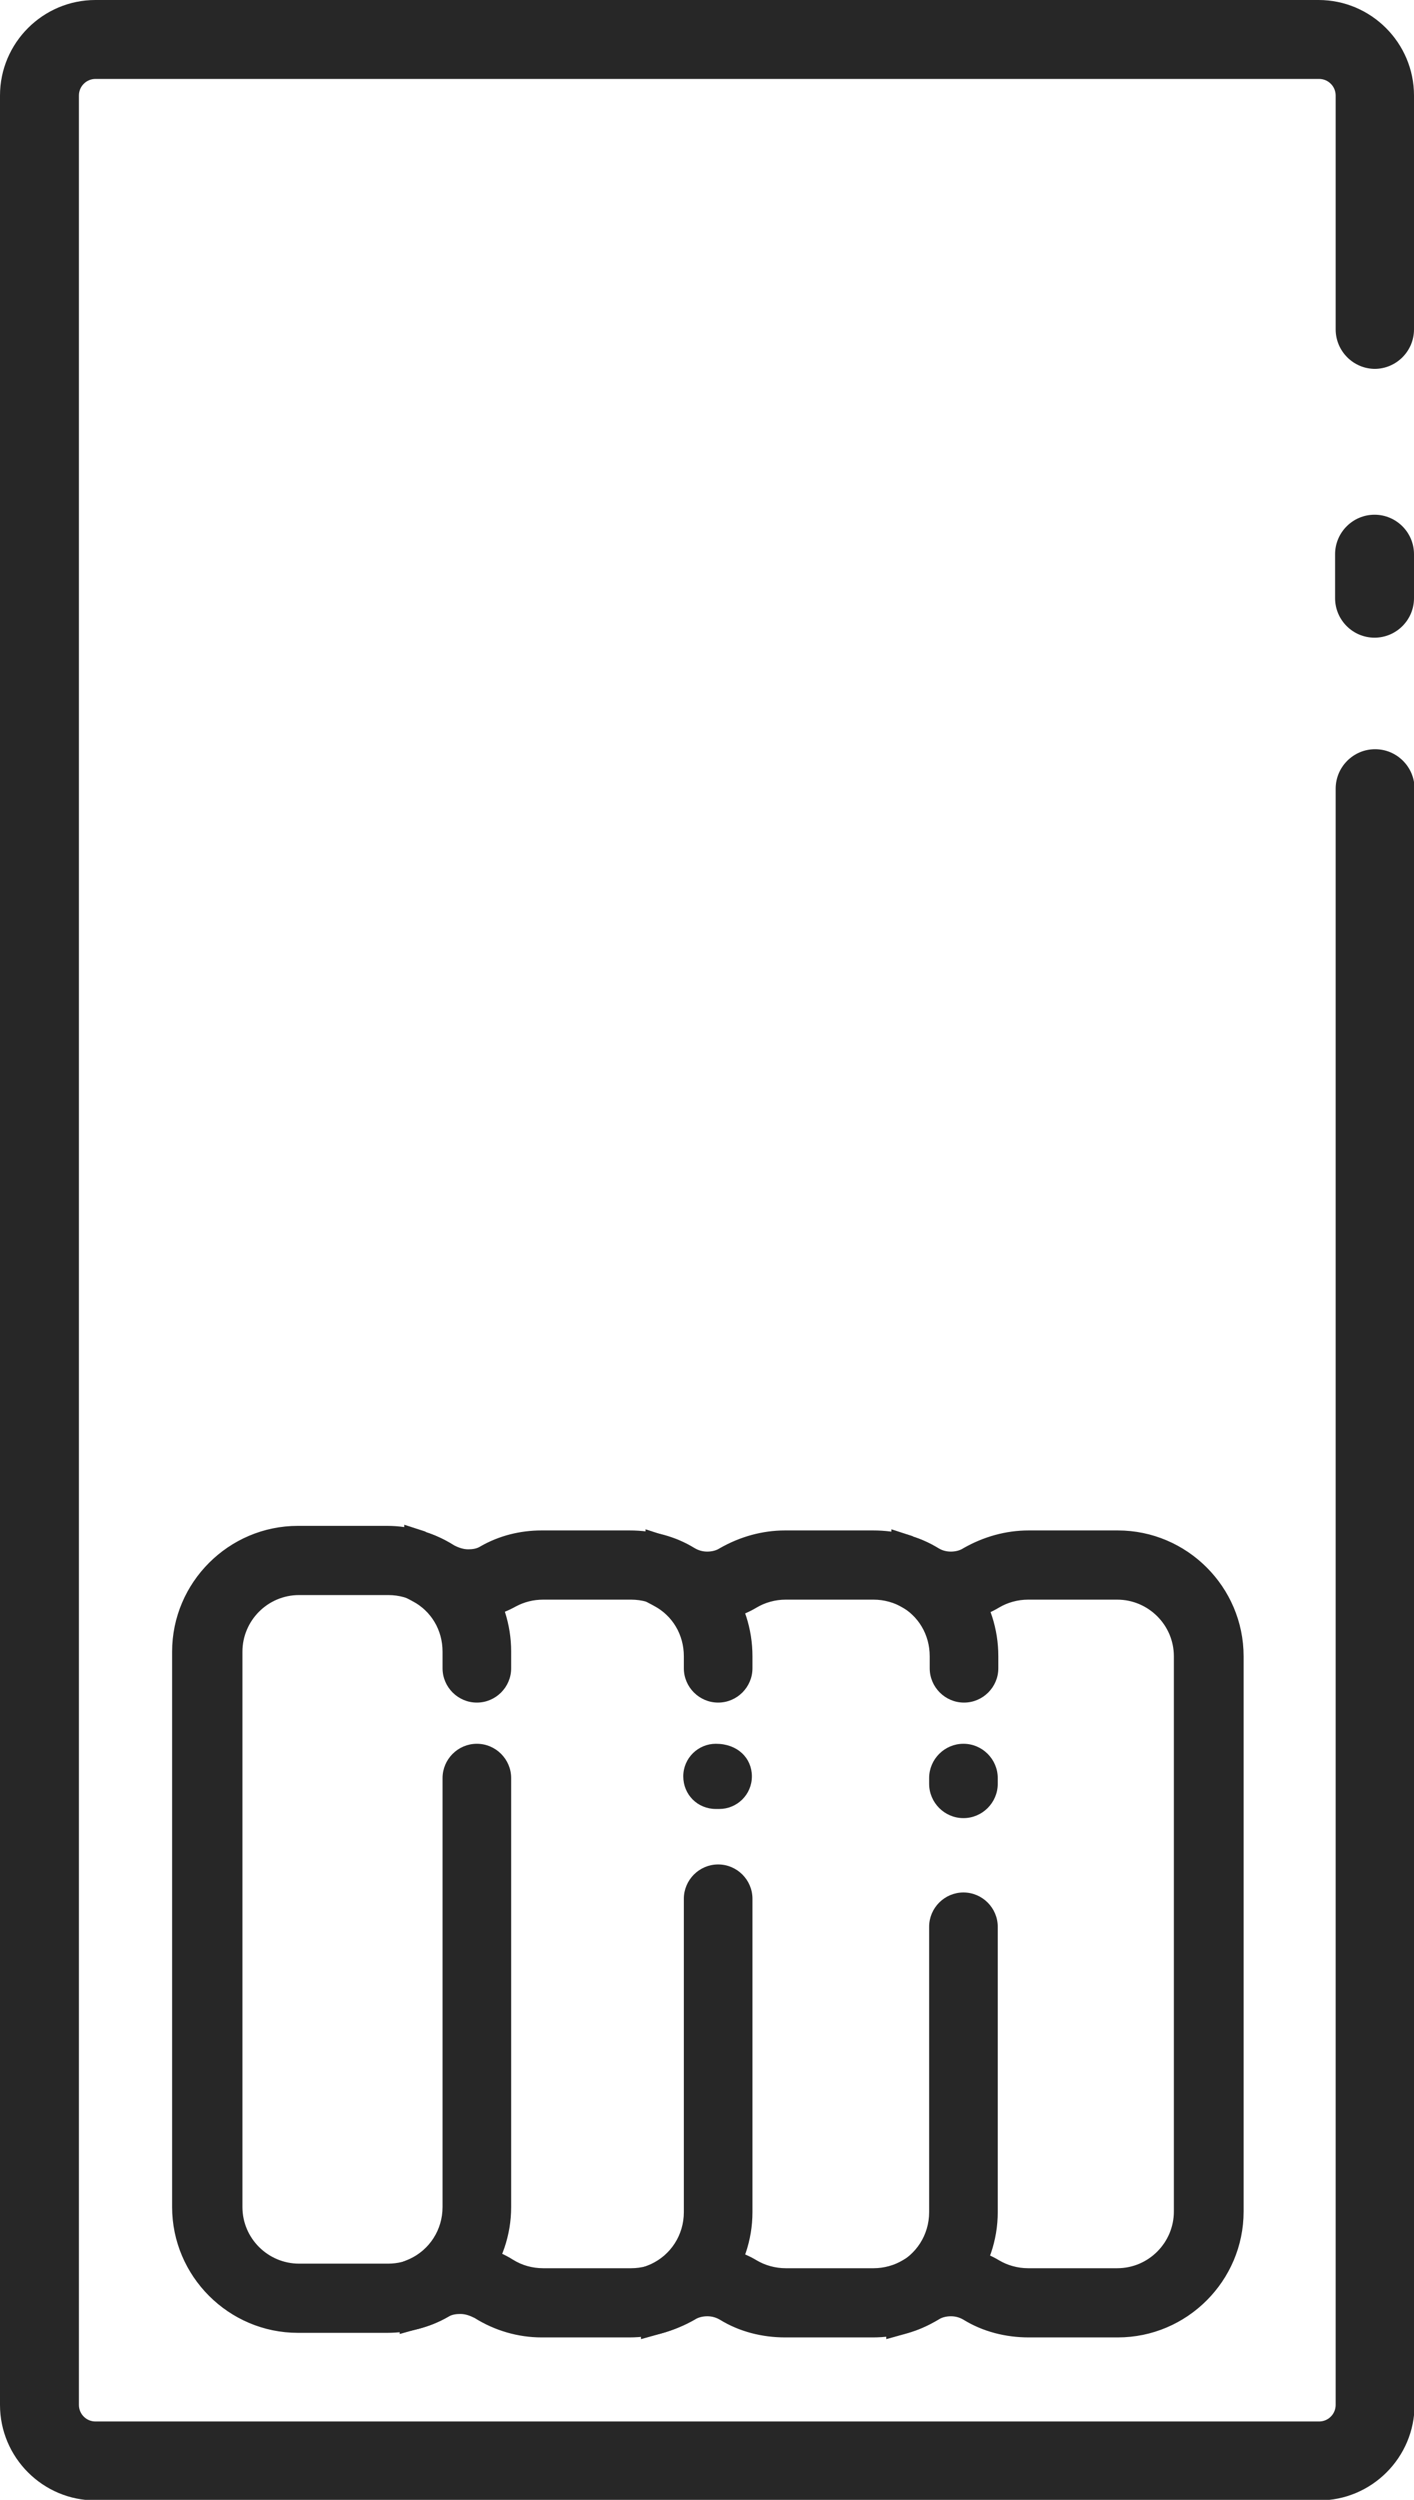 <svg viewBox="0 0 24.73 43.71" xmlns="http://www.w3.org/2000/svg" data-sanitized-data-name="Ebene 1" data-name="Ebene 1" id="Ebene_1">
  <defs>
    <style>
      .cls-1 {
        fill: #272727;
        stroke-width: 0px;
      }
    </style>
  </defs>
  <path d="M24.04,9c-.38,0-.69.31-.69.69v.77c0,.38.31.69.69.69s.69-.31.69-.69v-.77c0-.38-.31-.69-.69-.69Z" class="cls-1"></path>
  <path d="M24.04,6.45c.38,0,.69-.31.69-.69V1.67c0-.92-.75-1.67-1.67-1.67H1.67C.75,0,0,.75,0,1.67v40.38c0,.92.75,1.67,1.67,1.67h21.4c.92,0,1.67-.75,1.67-1.67V13.79c0-.38-.31-.69-.69-.69s-.69.31-.69.69v28.26c0,.16-.13.29-.29.29H1.67c-.16,0-.29-.13-.29-.29V1.67c0-.16.13-.29.29-.29h21.4c.16,0,.29.13.29.29v4.09c0,.38.31.69.69.69Z" class="cls-1"></path>
  <path d="M19.55,26.76h-1.56c-.4,0-.79.11-1.14.31-.06.04-.14.06-.22.06s-.15-.02-.22-.06c-.34-.21-.73-.31-1.14-.31h-1.54c-.4,0-.79.11-1.14.31-.06.04-.14.06-.22.06s-.15-.02-.22-.06c-.34-.21-.73-.31-1.14-.31h-1.54c-.37,0-.74.09-1.07.28-.06.04-.14.05-.21.05-.09,0-.17-.03-.25-.07-.35-.22-.76-.34-1.17-.34h-1.56c-1.21,0-2.2.99-2.2,2.2v9.71c0,1.21.99,2.2,2.2,2.2h1.56c.37,0,.74-.09,1.07-.28.06-.04.14-.05.21-.05.09,0,.17.03.25.07.35.22.76.34,1.17.34h1.54c.4,0,.79-.11,1.14-.31.06-.04.14-.06.22-.06s.15.02.22.06c.34.21.74.31,1.14.31h1.54c.4,0,.79-.11,1.14-.31.06-.04.14-.06.22-.06s.15.02.22.06c.34.21.74.31,1.14.31h1.56c1.21,0,2.2-.99,2.2-2.2v-9.71c0-1.21-.99-2.2-2.2-2.2ZM15.28,39.66h-1.54c-.18,0-.36-.05-.51-.14-.25-.15-.54-.23-.84-.23s-.59.08-.84.23c-.15.09-.33.14-.51.14h-1.54c-.19,0-.37-.05-.53-.15-.27-.17-.58-.26-.9-.26-.28,0-.56.07-.8.21-.15.08-.32.12-.48.12h-1.56c-.54,0-.99-.44-.99-.99v-9.71c0-.54.44-.99.99-.99h1.56c.19,0,.37.05.53.15.27.17.58.26.9.26.28,0,.55-.07.8-.21.15-.08.31-.12.48-.12h1.54c.18,0,.36.05.51.14.25.15.54.23.84.23s.59-.08.84-.23c.15-.09.33-.14.51-.14h1.54c.18,0,.36.05.51.14.25.15.54.23.84.23s.59-.08.84-.23c.15-.09.33-.14.51-.14h1.56c.54,0,.99.44.99.99v9.71c0,.54-.44.99-.99.99h-1.56c-.18,0-.36-.05-.51-.14-.25-.15-.54-.23-.84-.23s-.59.08-.84.23c-.15.09-.33.14-.51.14Z" class="cls-1"></path>
  <g>
    <path d="M7.44,26.78l-.37-.12v1.26l.15.08c.32.17.52.5.52.88v.29c0,.33.27.6.6.6s.6-.27.6-.6v-.29c0-.96-.6-1.8-1.49-2.09Z" class="cls-1"></path>
    <path d="M8.34,30.49c-.33,0-.6.27-.6.6v7.5c0,.4-.23.75-.58.91l-.17.07v1.24l.36-.1c.93-.26,1.59-1.13,1.59-2.12v-7.5c0-.33-.27-.6-.6-.6Z" class="cls-1"></path>
  </g>
  <g>
    <path d="M15.96,26.86l-.37-.12v1.26l.15.08c.32.17.52.5.52.88v.21c0,.33.27.6.6.6s.6-.27.6-.6v-.21c0-.96-.6-1.8-1.49-2.09Z" class="cls-1"></path>
    <path d="M16.85,33.09c-.33,0-.6.27-.6.6v4.99c0,.4-.23.75-.58.91l-.17.07v1.24l.36-.1c.93-.26,1.59-1.13,1.59-2.12v-4.99c0-.33-.27-.6-.6-.6Z" class="cls-1"></path>
    <path d="M16.85,30.49c-.33,0-.6.27-.6.6v.1c0,.33.27.6.6.6s.6-.27.6-.6v-.1c0-.33-.27-.6-.6-.6Z" class="cls-1"></path>
  </g>
  <g>
    <path d="M11.66,26.86l-.37-.12v1.26l.15.08c.32.17.52.5.52.88v.21c0,.33.27.6.6.6s.6-.27.6-.6v-.21c0-.96-.6-1.8-1.49-2.09Z" class="cls-1"></path>
    <path d="M12.52,30.49c-.31,0-.57.25-.57.57s.25.57.57.57h.06c.31,0,.57-.25.57-.57s-.25-.57-.63-.57Z" class="cls-1"></path>
    <path d="M12.56,32.6c-.33,0-.6.27-.6.6v5.48c0,.4-.23.75-.58.91l-.17.07v1.24l.36-.1c.93-.26,1.59-1.13,1.59-2.12v-5.48c0-.33-.27-.6-.6-.6Z" class="cls-1"></path>
  </g>
</svg>